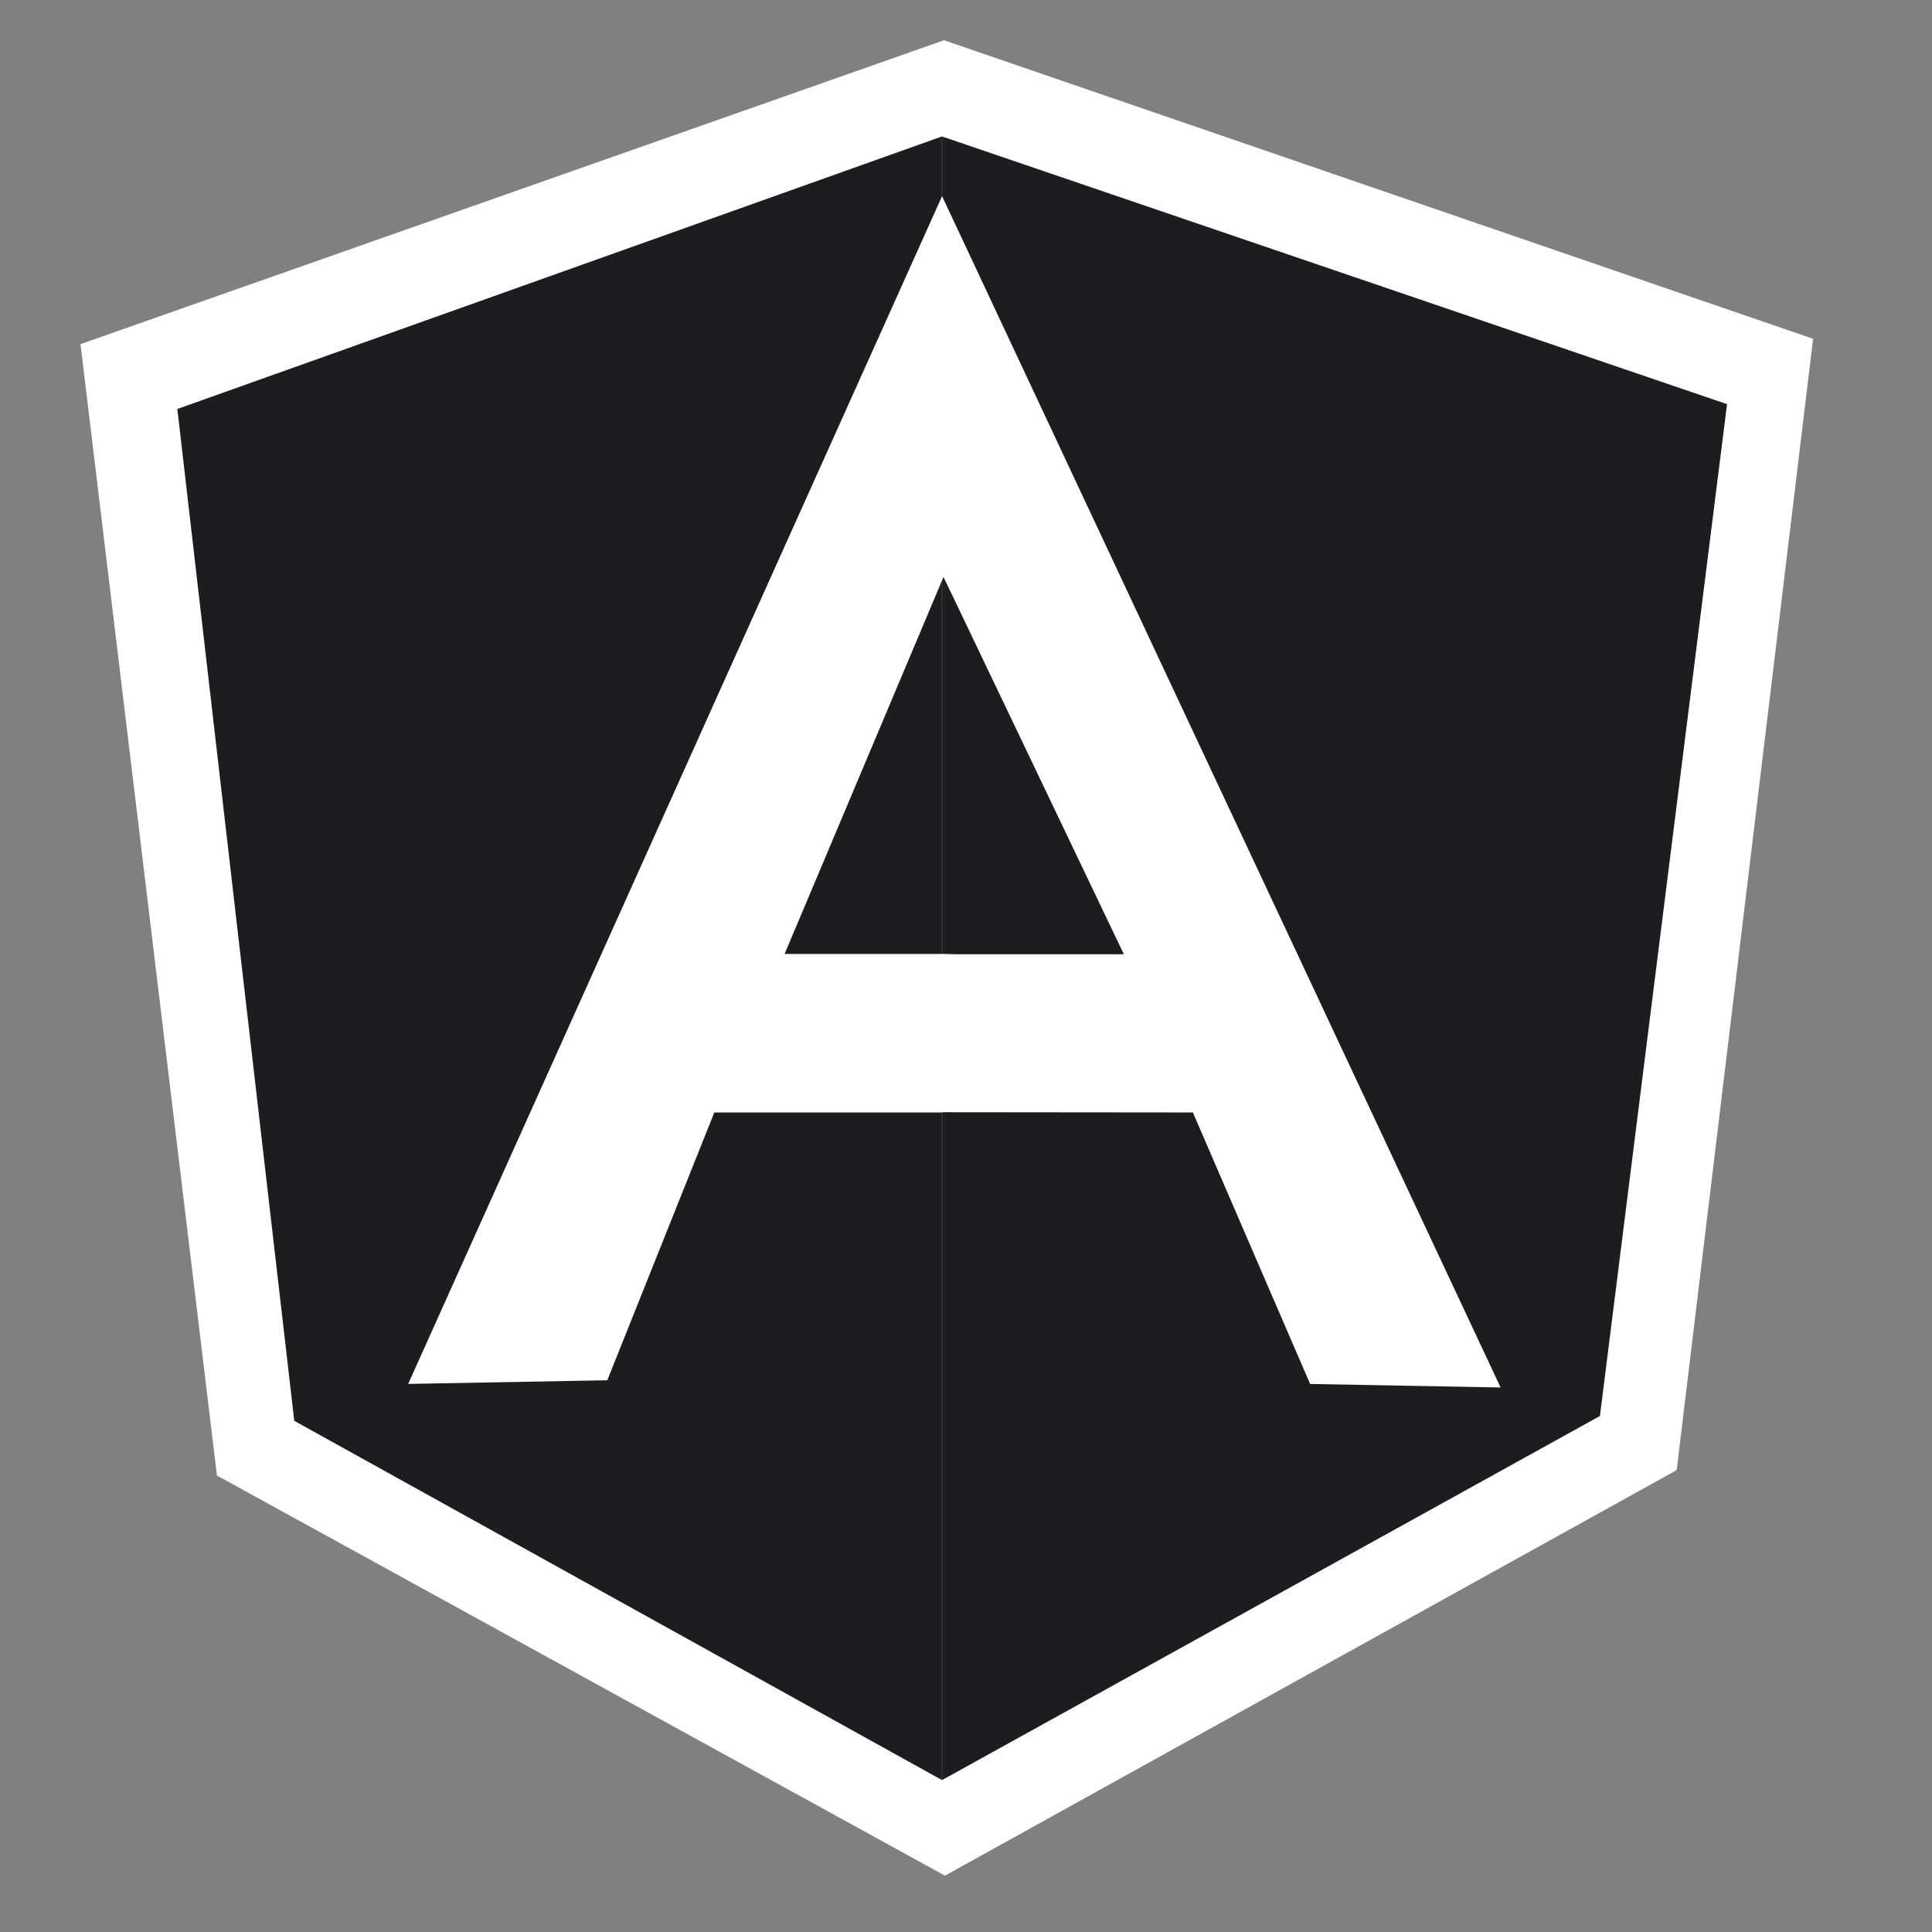 <svg width="48" height="48" viewBox="0 0 48 48" fill="none" xmlns="http://www.w3.org/2000/svg">
<rect x="0" y="0" width="48" height="48" fill="#808080" stroke="none"/>
<path d="M5.39 36.659L23.477 46.6L41.657 36.524L45.046 8.417L23.454 1L2 8.55L5.39 36.659Z" fill="white"/>
<path d="M23.406 44.225L39.75 35.18L42.908 10.041L23.406 3.391V44.225Z" fill="#1D1D1F"/>
<path d="M23.403 44.225V3.39L4.406 10.161L7.311 35.3L23.403 44.225Z" fill="#1D1D1F"/>
<path d="M28.774 25.129L23.405 27.639H17.747L15.088 34.292L10.141 34.383L23.405 4.874L28.774 25.129ZM28.255 23.865L23.441 14.335L19.493 23.701H23.405L28.255 23.865Z" fill="white"/>
<path d="M27.922 23.708H23.416L23.406 27.633L29.637 27.639L32.549 34.384L37.282 34.472L23.406 4.874L23.442 14.335L27.922 23.708Z" fill="white"/>
</svg>

